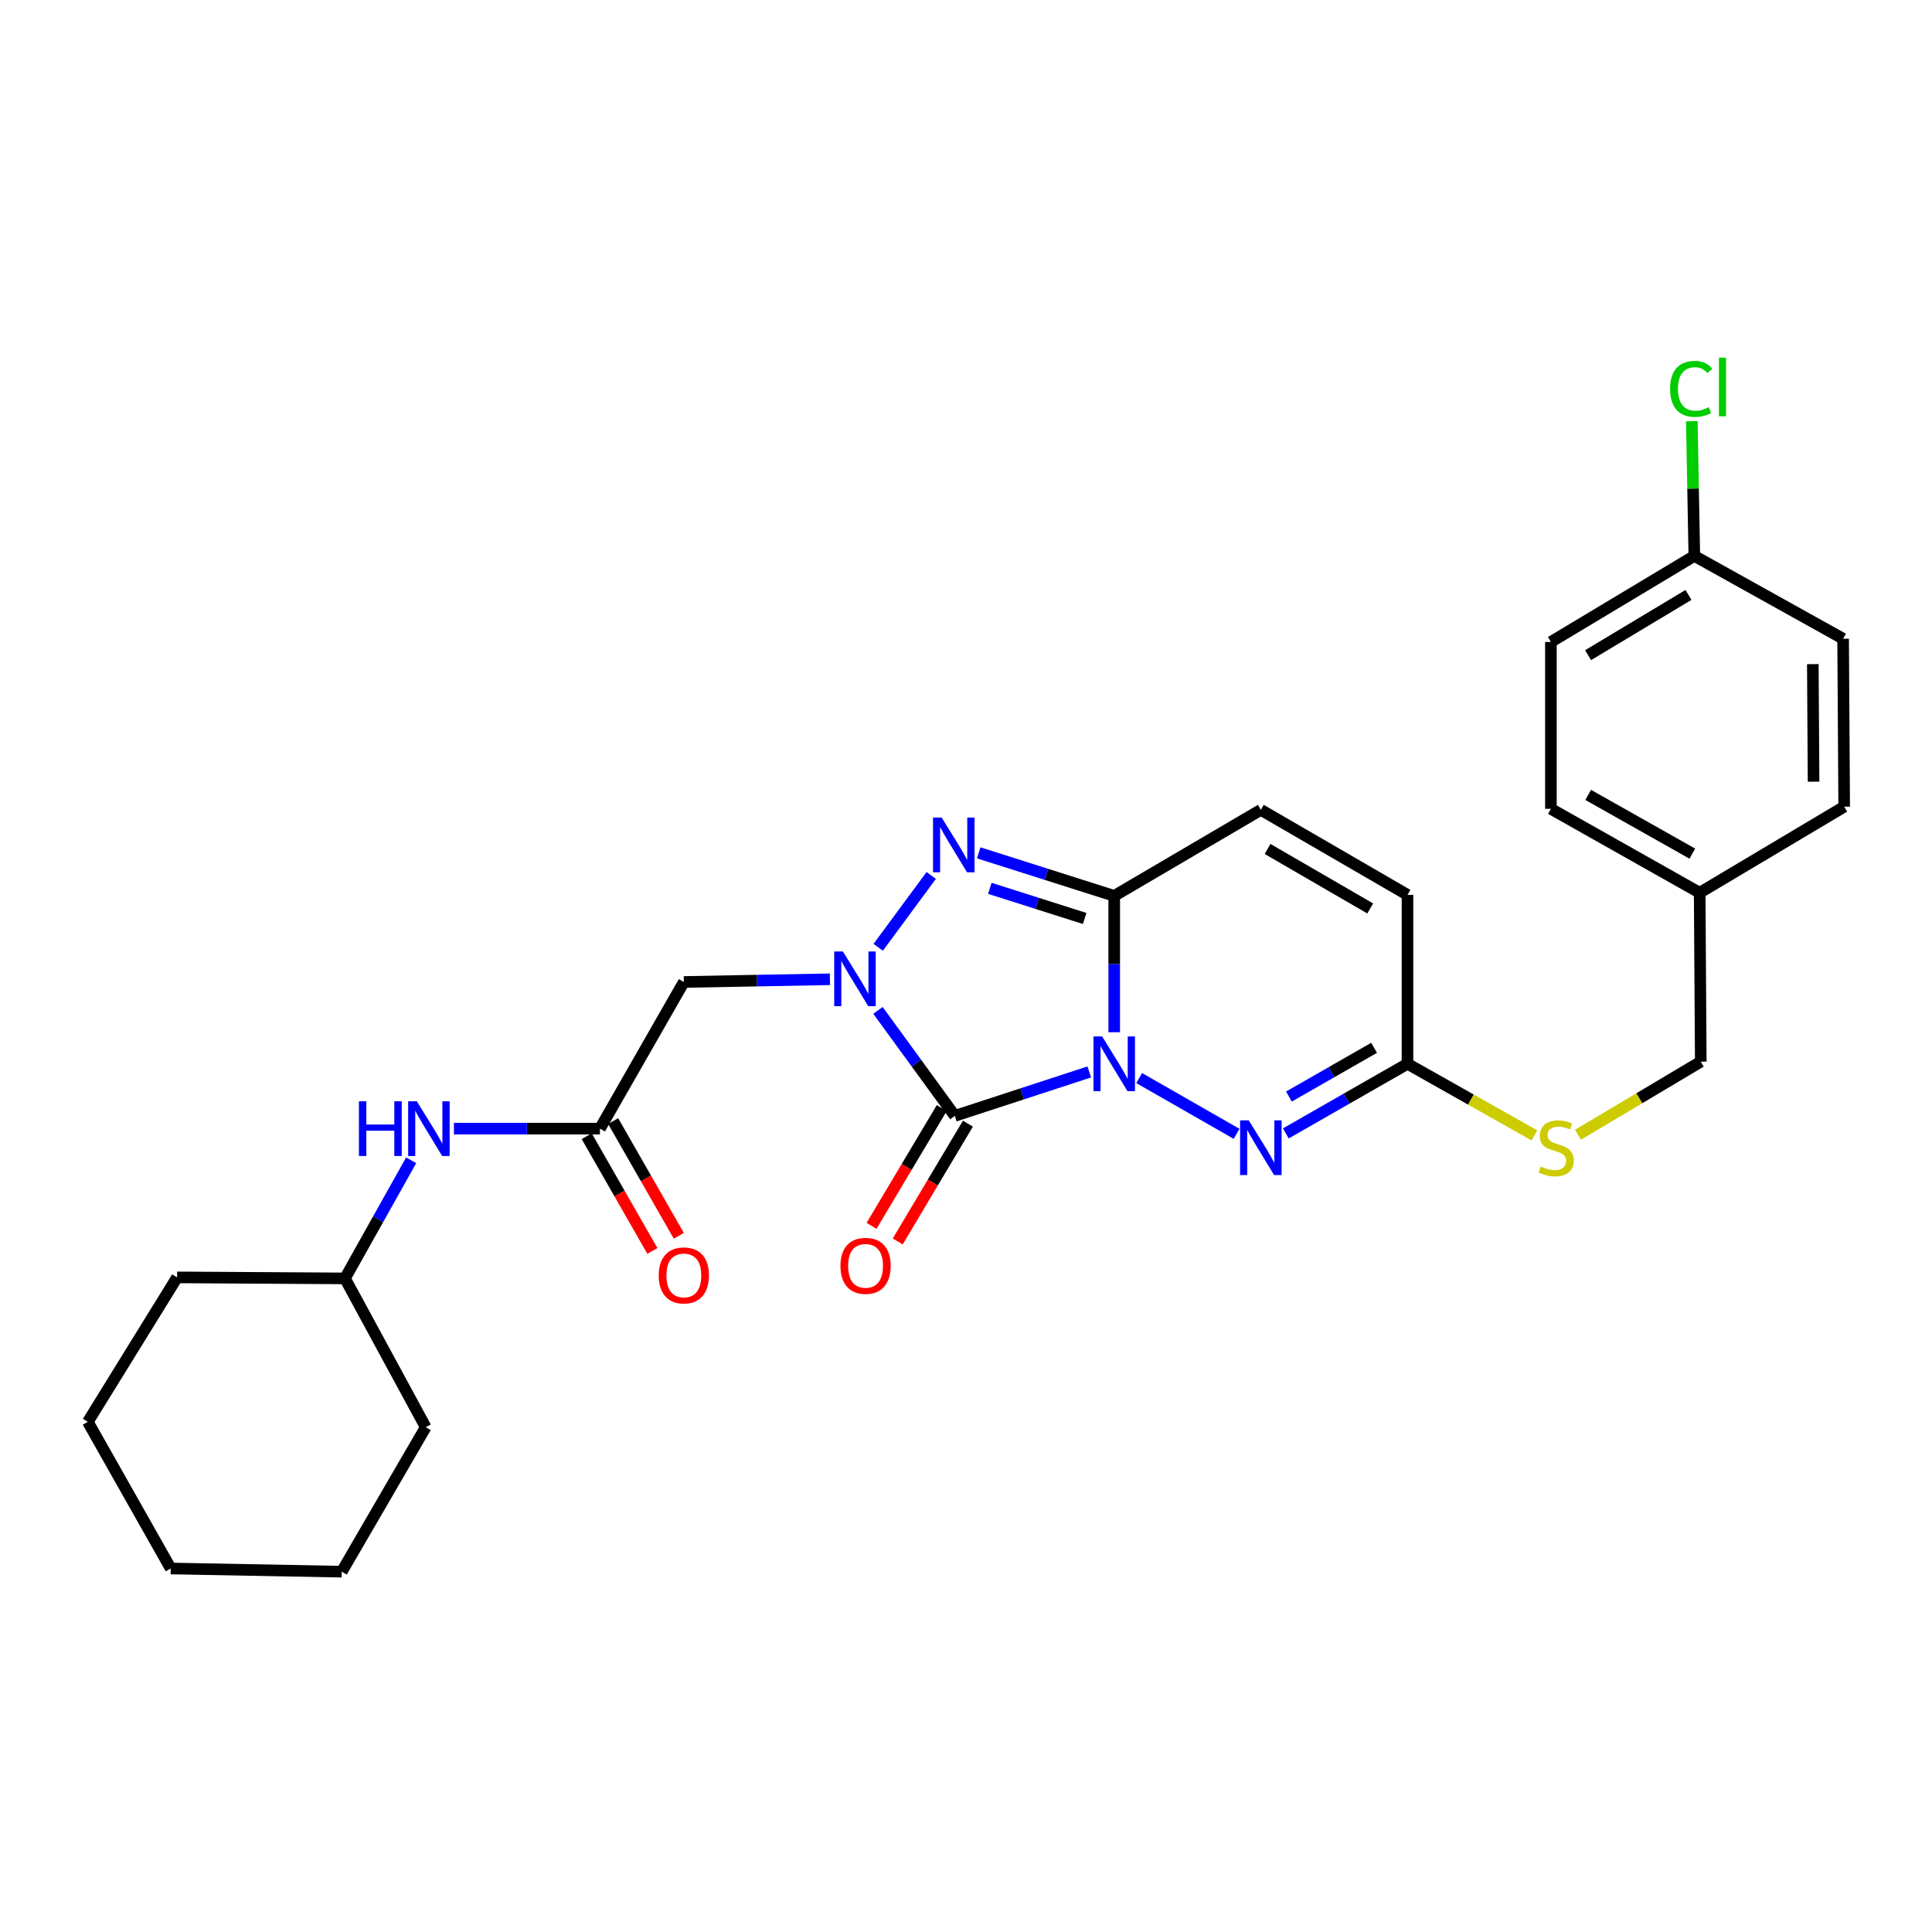<?xml version='1.0' encoding='iso-8859-1'?>
<svg version='1.1' baseProfile='full'
              xmlns='http://www.w3.org/2000/svg'
                      xmlns:rdkit='http://www.rdkit.org/xml'
                      xmlns:xlink='http://www.w3.org/1999/xlink'
                  xml:space='preserve'
width='1000px' height='1000px' viewBox='0 0 1000 1000'>
<!-- END OF HEADER -->
<rect style='opacity:1.0;fill:#FFFFFF;stroke:none' width='1000' height='1000' x='0' y='0'> </rect>
<path class='bond-0' d='M 563.807,554.835 L 529.013,566.2' style='fill:none;fill-rule:evenodd;stroke:#0000FF;stroke-width:6px;stroke-linecap:butt;stroke-linejoin:miter;stroke-opacity:1' />
<path class='bond-0' d='M 529.013,566.2 L 494.22,577.565' style='fill:none;fill-rule:evenodd;stroke:#000000;stroke-width:6px;stroke-linecap:butt;stroke-linejoin:miter;stroke-opacity:1' />
<path class='bond-2' d='M 576.717,534.285 L 576.717,499.001' style='fill:none;fill-rule:evenodd;stroke:#0000FF;stroke-width:6px;stroke-linecap:butt;stroke-linejoin:miter;stroke-opacity:1' />
<path class='bond-2' d='M 576.717,499.001 L 576.717,463.716' style='fill:none;fill-rule:evenodd;stroke:#000000;stroke-width:6px;stroke-linecap:butt;stroke-linejoin:miter;stroke-opacity:1' />
<path class='bond-4' d='M 589.643,558.016 L 640.056,586.87' style='fill:none;fill-rule:evenodd;stroke:#0000FF;stroke-width:6px;stroke-linecap:butt;stroke-linejoin:miter;stroke-opacity:1' />
<path class='bond-1' d='M 494.22,577.565 L 474.331,550.274' style='fill:none;fill-rule:evenodd;stroke:#000000;stroke-width:6px;stroke-linecap:butt;stroke-linejoin:miter;stroke-opacity:1' />
<path class='bond-1' d='M 474.331,550.274 L 454.442,522.983' style='fill:none;fill-rule:evenodd;stroke:#0000FF;stroke-width:6px;stroke-linecap:butt;stroke-linejoin:miter;stroke-opacity:1' />
<path class='bond-10' d='M 487.449,573.531 L 469.285,604.017' style='fill:none;fill-rule:evenodd;stroke:#000000;stroke-width:6px;stroke-linecap:butt;stroke-linejoin:miter;stroke-opacity:1' />
<path class='bond-10' d='M 469.285,604.017 L 451.121,634.502' style='fill:none;fill-rule:evenodd;stroke:#FF0000;stroke-width:6px;stroke-linecap:butt;stroke-linejoin:miter;stroke-opacity:1' />
<path class='bond-10' d='M 500.991,581.599 L 482.827,612.085' style='fill:none;fill-rule:evenodd;stroke:#000000;stroke-width:6px;stroke-linecap:butt;stroke-linejoin:miter;stroke-opacity:1' />
<path class='bond-10' d='M 482.827,612.085 L 464.663,642.571' style='fill:none;fill-rule:evenodd;stroke:#FF0000;stroke-width:6px;stroke-linecap:butt;stroke-linejoin:miter;stroke-opacity:1' />
<path class='bond-5' d='M 429.569,506.868 L 391.764,507.567' style='fill:none;fill-rule:evenodd;stroke:#0000FF;stroke-width:6px;stroke-linecap:butt;stroke-linejoin:miter;stroke-opacity:1' />
<path class='bond-5' d='M 391.764,507.567 L 353.958,508.266' style='fill:none;fill-rule:evenodd;stroke:#000000;stroke-width:6px;stroke-linecap:butt;stroke-linejoin:miter;stroke-opacity:1' />
<path class='bond-28' d='M 454.563,490.315 L 482.003,453.136' style='fill:none;fill-rule:evenodd;stroke:#0000FF;stroke-width:6px;stroke-linecap:butt;stroke-linejoin:miter;stroke-opacity:1' />
<path class='bond-3' d='M 576.717,463.716 L 541.652,452.575' style='fill:none;fill-rule:evenodd;stroke:#000000;stroke-width:6px;stroke-linecap:butt;stroke-linejoin:miter;stroke-opacity:1' />
<path class='bond-3' d='M 541.652,452.575 L 506.587,441.434' style='fill:none;fill-rule:evenodd;stroke:#0000FF;stroke-width:6px;stroke-linecap:butt;stroke-linejoin:miter;stroke-opacity:1' />
<path class='bond-3' d='M 561.424,475.398 L 536.878,467.599' style='fill:none;fill-rule:evenodd;stroke:#000000;stroke-width:6px;stroke-linecap:butt;stroke-linejoin:miter;stroke-opacity:1' />
<path class='bond-3' d='M 536.878,467.599 L 512.333,459.8' style='fill:none;fill-rule:evenodd;stroke:#0000FF;stroke-width:6px;stroke-linecap:butt;stroke-linejoin:miter;stroke-opacity:1' />
<path class='bond-7' d='M 576.717,463.716 L 652.61,419.175' style='fill:none;fill-rule:evenodd;stroke:#000000;stroke-width:6px;stroke-linecap:butt;stroke-linejoin:miter;stroke-opacity:1' />
<path class='bond-6' d='M 665.536,586.658 L 697.024,568.638' style='fill:none;fill-rule:evenodd;stroke:#0000FF;stroke-width:6px;stroke-linecap:butt;stroke-linejoin:miter;stroke-opacity:1' />
<path class='bond-6' d='M 697.024,568.638 L 728.512,550.618' style='fill:none;fill-rule:evenodd;stroke:#000000;stroke-width:6px;stroke-linecap:butt;stroke-linejoin:miter;stroke-opacity:1' />
<path class='bond-6' d='M 667.153,567.57 L 689.194,554.956' style='fill:none;fill-rule:evenodd;stroke:#0000FF;stroke-width:6px;stroke-linecap:butt;stroke-linejoin:miter;stroke-opacity:1' />
<path class='bond-6' d='M 689.194,554.956 L 711.236,542.342' style='fill:none;fill-rule:evenodd;stroke:#000000;stroke-width:6px;stroke-linecap:butt;stroke-linejoin:miter;stroke-opacity:1' />
<path class='bond-8' d='M 353.958,508.266 L 310.521,584.177' style='fill:none;fill-rule:evenodd;stroke:#000000;stroke-width:6px;stroke-linecap:butt;stroke-linejoin:miter;stroke-opacity:1' />
<path class='bond-9' d='M 728.512,550.618 L 728.512,463.182' style='fill:none;fill-rule:evenodd;stroke:#000000;stroke-width:6px;stroke-linecap:butt;stroke-linejoin:miter;stroke-opacity:1' />
<path class='bond-12' d='M 728.512,550.618 L 761.361,569.152' style='fill:none;fill-rule:evenodd;stroke:#000000;stroke-width:6px;stroke-linecap:butt;stroke-linejoin:miter;stroke-opacity:1' />
<path class='bond-12' d='M 761.361,569.152 L 794.21,587.686' style='fill:none;fill-rule:evenodd;stroke:#CCCC00;stroke-width:6px;stroke-linecap:butt;stroke-linejoin:miter;stroke-opacity:1' />
<path class='bond-29' d='M 652.61,419.175 L 728.512,463.182' style='fill:none;fill-rule:evenodd;stroke:#000000;stroke-width:6px;stroke-linecap:butt;stroke-linejoin:miter;stroke-opacity:1' />
<path class='bond-29' d='M 656.088,439.414 L 709.22,470.218' style='fill:none;fill-rule:evenodd;stroke:#000000;stroke-width:6px;stroke-linecap:butt;stroke-linejoin:miter;stroke-opacity:1' />
<path class='bond-11' d='M 310.521,584.177 L 272.736,584.177' style='fill:none;fill-rule:evenodd;stroke:#000000;stroke-width:6px;stroke-linecap:butt;stroke-linejoin:miter;stroke-opacity:1' />
<path class='bond-11' d='M 272.736,584.177 L 234.952,584.177' style='fill:none;fill-rule:evenodd;stroke:#0000FF;stroke-width:6px;stroke-linecap:butt;stroke-linejoin:miter;stroke-opacity:1' />
<path class='bond-13' d='M 303.68,588.092 L 320.675,617.786' style='fill:none;fill-rule:evenodd;stroke:#000000;stroke-width:6px;stroke-linecap:butt;stroke-linejoin:miter;stroke-opacity:1' />
<path class='bond-13' d='M 320.675,617.786 L 337.67,647.479' style='fill:none;fill-rule:evenodd;stroke:#FF0000;stroke-width:6px;stroke-linecap:butt;stroke-linejoin:miter;stroke-opacity:1' />
<path class='bond-13' d='M 317.361,580.262 L 334.356,609.955' style='fill:none;fill-rule:evenodd;stroke:#000000;stroke-width:6px;stroke-linecap:butt;stroke-linejoin:miter;stroke-opacity:1' />
<path class='bond-13' d='M 334.356,609.955 L 351.352,639.649' style='fill:none;fill-rule:evenodd;stroke:#FF0000;stroke-width:6px;stroke-linecap:butt;stroke-linejoin:miter;stroke-opacity:1' />
<path class='bond-18' d='M 212.818,600.559 L 195.685,631.129' style='fill:none;fill-rule:evenodd;stroke:#0000FF;stroke-width:6px;stroke-linecap:butt;stroke-linejoin:miter;stroke-opacity:1' />
<path class='bond-18' d='M 195.685,631.129 L 178.552,661.699' style='fill:none;fill-rule:evenodd;stroke:#000000;stroke-width:6px;stroke-linecap:butt;stroke-linejoin:miter;stroke-opacity:1' />
<path class='bond-14' d='M 816.757,587.354 L 848.536,568.434' style='fill:none;fill-rule:evenodd;stroke:#CCCC00;stroke-width:6px;stroke-linecap:butt;stroke-linejoin:miter;stroke-opacity:1' />
<path class='bond-14' d='M 848.536,568.434 L 880.316,549.514' style='fill:none;fill-rule:evenodd;stroke:#000000;stroke-width:6px;stroke-linecap:butt;stroke-linejoin:miter;stroke-opacity:1' />
<path class='bond-16' d='M 880.316,549.514 L 879.747,462.087' style='fill:none;fill-rule:evenodd;stroke:#000000;stroke-width:6px;stroke-linecap:butt;stroke-linejoin:miter;stroke-opacity:1' />
<path class='bond-15' d='M 876.979,287.741 L 802.741,332.282' style='fill:none;fill-rule:evenodd;stroke:#000000;stroke-width:6px;stroke-linecap:butt;stroke-linejoin:miter;stroke-opacity:1' />
<path class='bond-15' d='M 873.954,307.94 L 821.987,339.119' style='fill:none;fill-rule:evenodd;stroke:#000000;stroke-width:6px;stroke-linecap:butt;stroke-linejoin:miter;stroke-opacity:1' />
<path class='bond-17' d='M 876.979,287.741 L 876.334,252.882' style='fill:none;fill-rule:evenodd;stroke:#000000;stroke-width:6px;stroke-linecap:butt;stroke-linejoin:miter;stroke-opacity:1' />
<path class='bond-17' d='M 876.334,252.882 L 875.688,218.023' style='fill:none;fill-rule:evenodd;stroke:#00CC00;stroke-width:6px;stroke-linecap:butt;stroke-linejoin:miter;stroke-opacity:1' />
<path class='bond-30' d='M 876.979,287.741 L 953.994,330.618' style='fill:none;fill-rule:evenodd;stroke:#000000;stroke-width:6px;stroke-linecap:butt;stroke-linejoin:miter;stroke-opacity:1' />
<path class='bond-21' d='M 879.747,462.087 L 954.545,417.538' style='fill:none;fill-rule:evenodd;stroke:#000000;stroke-width:6px;stroke-linecap:butt;stroke-linejoin:miter;stroke-opacity:1' />
<path class='bond-22' d='M 879.747,462.087 L 802.741,418.65' style='fill:none;fill-rule:evenodd;stroke:#000000;stroke-width:6px;stroke-linecap:butt;stroke-linejoin:miter;stroke-opacity:1' />
<path class='bond-22' d='M 875.941,441.842 L 822.037,411.435' style='fill:none;fill-rule:evenodd;stroke:#000000;stroke-width:6px;stroke-linecap:butt;stroke-linejoin:miter;stroke-opacity:1' />
<path class='bond-23' d='M 178.552,661.699 L 220.344,738.722' style='fill:none;fill-rule:evenodd;stroke:#000000;stroke-width:6px;stroke-linecap:butt;stroke-linejoin:miter;stroke-opacity:1' />
<path class='bond-24' d='M 178.552,661.699 L 91.66,661.174' style='fill:none;fill-rule:evenodd;stroke:#000000;stroke-width:6px;stroke-linecap:butt;stroke-linejoin:miter;stroke-opacity:1' />
<path class='bond-19' d='M 953.994,330.618 L 954.545,417.538' style='fill:none;fill-rule:evenodd;stroke:#000000;stroke-width:6px;stroke-linecap:butt;stroke-linejoin:miter;stroke-opacity:1' />
<path class='bond-19' d='M 938.313,343.756 L 938.699,404.6' style='fill:none;fill-rule:evenodd;stroke:#000000;stroke-width:6px;stroke-linecap:butt;stroke-linejoin:miter;stroke-opacity:1' />
<path class='bond-20' d='M 802.741,332.282 L 802.741,418.65' style='fill:none;fill-rule:evenodd;stroke:#000000;stroke-width:6px;stroke-linecap:butt;stroke-linejoin:miter;stroke-opacity:1' />
<path class='bond-26' d='M 220.344,738.722 L 176.889,813.503' style='fill:none;fill-rule:evenodd;stroke:#000000;stroke-width:6px;stroke-linecap:butt;stroke-linejoin:miter;stroke-opacity:1' />
<path class='bond-25' d='M 91.66,661.174 L 45.455,735.946' style='fill:none;fill-rule:evenodd;stroke:#000000;stroke-width:6px;stroke-linecap:butt;stroke-linejoin:miter;stroke-opacity:1' />
<path class='bond-27' d='M 45.455,735.946 L 88.367,811.848' style='fill:none;fill-rule:evenodd;stroke:#000000;stroke-width:6px;stroke-linecap:butt;stroke-linejoin:miter;stroke-opacity:1' />
<path class='bond-31' d='M 176.889,813.503 L 88.367,811.848' style='fill:none;fill-rule:evenodd;stroke:#000000;stroke-width:6px;stroke-linecap:butt;stroke-linejoin:miter;stroke-opacity:1' />
<path  class='atom-0' d='M 570.457 536.458
L 579.737 551.458
Q 580.657 552.938, 582.137 555.618
Q 583.617 558.298, 583.697 558.458
L 583.697 536.458
L 587.457 536.458
L 587.457 564.778
L 583.577 564.778
L 573.617 548.378
Q 572.457 546.458, 571.217 544.258
Q 570.017 542.058, 569.657 541.378
L 569.657 564.778
L 565.977 564.778
L 565.977 536.458
L 570.457 536.458
' fill='#0000FF'/>
<path  class='atom-2' d='M 436.264 492.469
L 445.544 507.469
Q 446.464 508.949, 447.944 511.629
Q 449.424 514.309, 449.504 514.469
L 449.504 492.469
L 453.264 492.469
L 453.264 520.789
L 449.384 520.789
L 439.424 504.389
Q 438.264 502.469, 437.024 500.269
Q 435.824 498.069, 435.464 497.389
L 435.464 520.789
L 431.784 520.789
L 431.784 492.469
L 436.264 492.469
' fill='#0000FF'/>
<path  class='atom-4' d='M 487.408 423.17
L 496.688 438.17
Q 497.608 439.65, 499.088 442.33
Q 500.568 445.01, 500.648 445.17
L 500.648 423.17
L 504.408 423.17
L 504.408 451.49
L 500.528 451.49
L 490.568 435.09
Q 489.408 433.17, 488.168 430.97
Q 486.968 428.77, 486.608 428.09
L 486.608 451.49
L 482.928 451.49
L 482.928 423.17
L 487.408 423.17
' fill='#0000FF'/>
<path  class='atom-5' d='M 646.35 579.896
L 655.63 594.896
Q 656.55 596.376, 658.03 599.056
Q 659.51 601.736, 659.59 601.896
L 659.59 579.896
L 663.35 579.896
L 663.35 608.216
L 659.47 608.216
L 649.51 591.816
Q 648.35 589.896, 647.11 587.696
Q 645.91 585.496, 645.55 584.816
L 645.55 608.216
L 641.87 608.216
L 641.87 579.896
L 646.35 579.896
' fill='#0000FF'/>
<path  class='atom-11' d='M 435.015 655.194
Q 435.015 648.394, 438.375 644.594
Q 441.735 640.794, 448.015 640.794
Q 454.295 640.794, 457.655 644.594
Q 461.015 648.394, 461.015 655.194
Q 461.015 662.074, 457.615 665.994
Q 454.215 669.874, 448.015 669.874
Q 441.775 669.874, 438.375 665.994
Q 435.015 662.114, 435.015 655.194
M 448.015 666.674
Q 452.335 666.674, 454.655 663.794
Q 457.015 660.874, 457.015 655.194
Q 457.015 649.634, 454.655 646.834
Q 452.335 643.994, 448.015 643.994
Q 443.695 643.994, 441.335 646.794
Q 439.015 649.594, 439.015 655.194
Q 439.015 660.914, 441.335 663.794
Q 443.695 666.674, 448.015 666.674
' fill='#FF0000'/>
<path  class='atom-12' d='M 185.779 570.017
L 189.619 570.017
L 189.619 582.057
L 204.099 582.057
L 204.099 570.017
L 207.939 570.017
L 207.939 598.337
L 204.099 598.337
L 204.099 585.257
L 189.619 585.257
L 189.619 598.337
L 185.779 598.337
L 185.779 570.017
' fill='#0000FF'/>
<path  class='atom-12' d='M 215.739 570.017
L 225.019 585.017
Q 225.939 586.497, 227.419 589.177
Q 228.899 591.857, 228.979 592.017
L 228.979 570.017
L 232.739 570.017
L 232.739 598.337
L 228.859 598.337
L 218.899 581.937
Q 217.739 580.017, 216.499 577.817
Q 215.299 575.617, 214.939 574.937
L 214.939 598.337
L 211.259 598.337
L 211.259 570.017
L 215.739 570.017
' fill='#0000FF'/>
<path  class='atom-13' d='M 797.5 603.776
Q 797.82 603.896, 799.14 604.456
Q 800.46 605.016, 801.9 605.376
Q 803.38 605.696, 804.82 605.696
Q 807.5 605.696, 809.06 604.416
Q 810.62 603.096, 810.62 600.816
Q 810.62 599.256, 809.82 598.296
Q 809.06 597.336, 807.86 596.816
Q 806.66 596.296, 804.66 595.696
Q 802.14 594.936, 800.62 594.216
Q 799.14 593.496, 798.06 591.976
Q 797.02 590.456, 797.02 587.896
Q 797.02 584.336, 799.42 582.136
Q 801.86 579.936, 806.66 579.936
Q 809.94 579.936, 813.66 581.496
L 812.74 584.576
Q 809.34 583.176, 806.78 583.176
Q 804.02 583.176, 802.5 584.336
Q 800.98 585.456, 801.02 587.416
Q 801.02 588.936, 801.78 589.856
Q 802.58 590.776, 803.7 591.296
Q 804.86 591.816, 806.78 592.416
Q 809.34 593.216, 810.86 594.016
Q 812.38 594.816, 813.46 596.456
Q 814.58 598.056, 814.58 600.816
Q 814.58 604.736, 811.94 606.856
Q 809.34 608.936, 804.98 608.936
Q 802.46 608.936, 800.54 608.376
Q 798.66 607.856, 796.42 606.936
L 797.5 603.776
' fill='#CCCC00'/>
<path  class='atom-14' d='M 340.958 660.15
Q 340.958 653.35, 344.318 649.55
Q 347.678 645.75, 353.958 645.75
Q 360.238 645.75, 363.598 649.55
Q 366.958 653.35, 366.958 660.15
Q 366.958 667.03, 363.558 670.95
Q 360.158 674.83, 353.958 674.83
Q 347.718 674.83, 344.318 670.95
Q 340.958 667.07, 340.958 660.15
M 353.958 671.63
Q 358.278 671.63, 360.598 668.75
Q 362.958 665.83, 362.958 660.15
Q 362.958 654.59, 360.598 651.79
Q 358.278 648.95, 353.958 648.95
Q 349.638 648.95, 347.278 651.75
Q 344.958 654.55, 344.958 660.15
Q 344.958 665.87, 347.278 668.75
Q 349.638 671.63, 353.958 671.63
' fill='#FF0000'/>
<path  class='atom-18' d='M 864.439 201.277
Q 864.439 194.237, 867.719 190.557
Q 871.039 186.837, 877.319 186.837
Q 883.159 186.837, 886.279 190.957
L 883.639 193.117
Q 881.359 190.117, 877.319 190.117
Q 873.039 190.117, 870.759 192.997
Q 868.519 195.837, 868.519 201.277
Q 868.519 206.877, 870.839 209.757
Q 873.199 212.637, 877.759 212.637
Q 880.879 212.637, 884.519 210.757
L 885.639 213.757
Q 884.159 214.717, 881.919 215.277
Q 879.679 215.837, 877.199 215.837
Q 871.039 215.837, 867.719 212.077
Q 864.439 208.317, 864.439 201.277
' fill='#00CC00'/>
<path  class='atom-18' d='M 889.719 185.117
L 893.399 185.117
L 893.399 215.477
L 889.719 215.477
L 889.719 185.117
' fill='#00CC00'/>
</svg>
